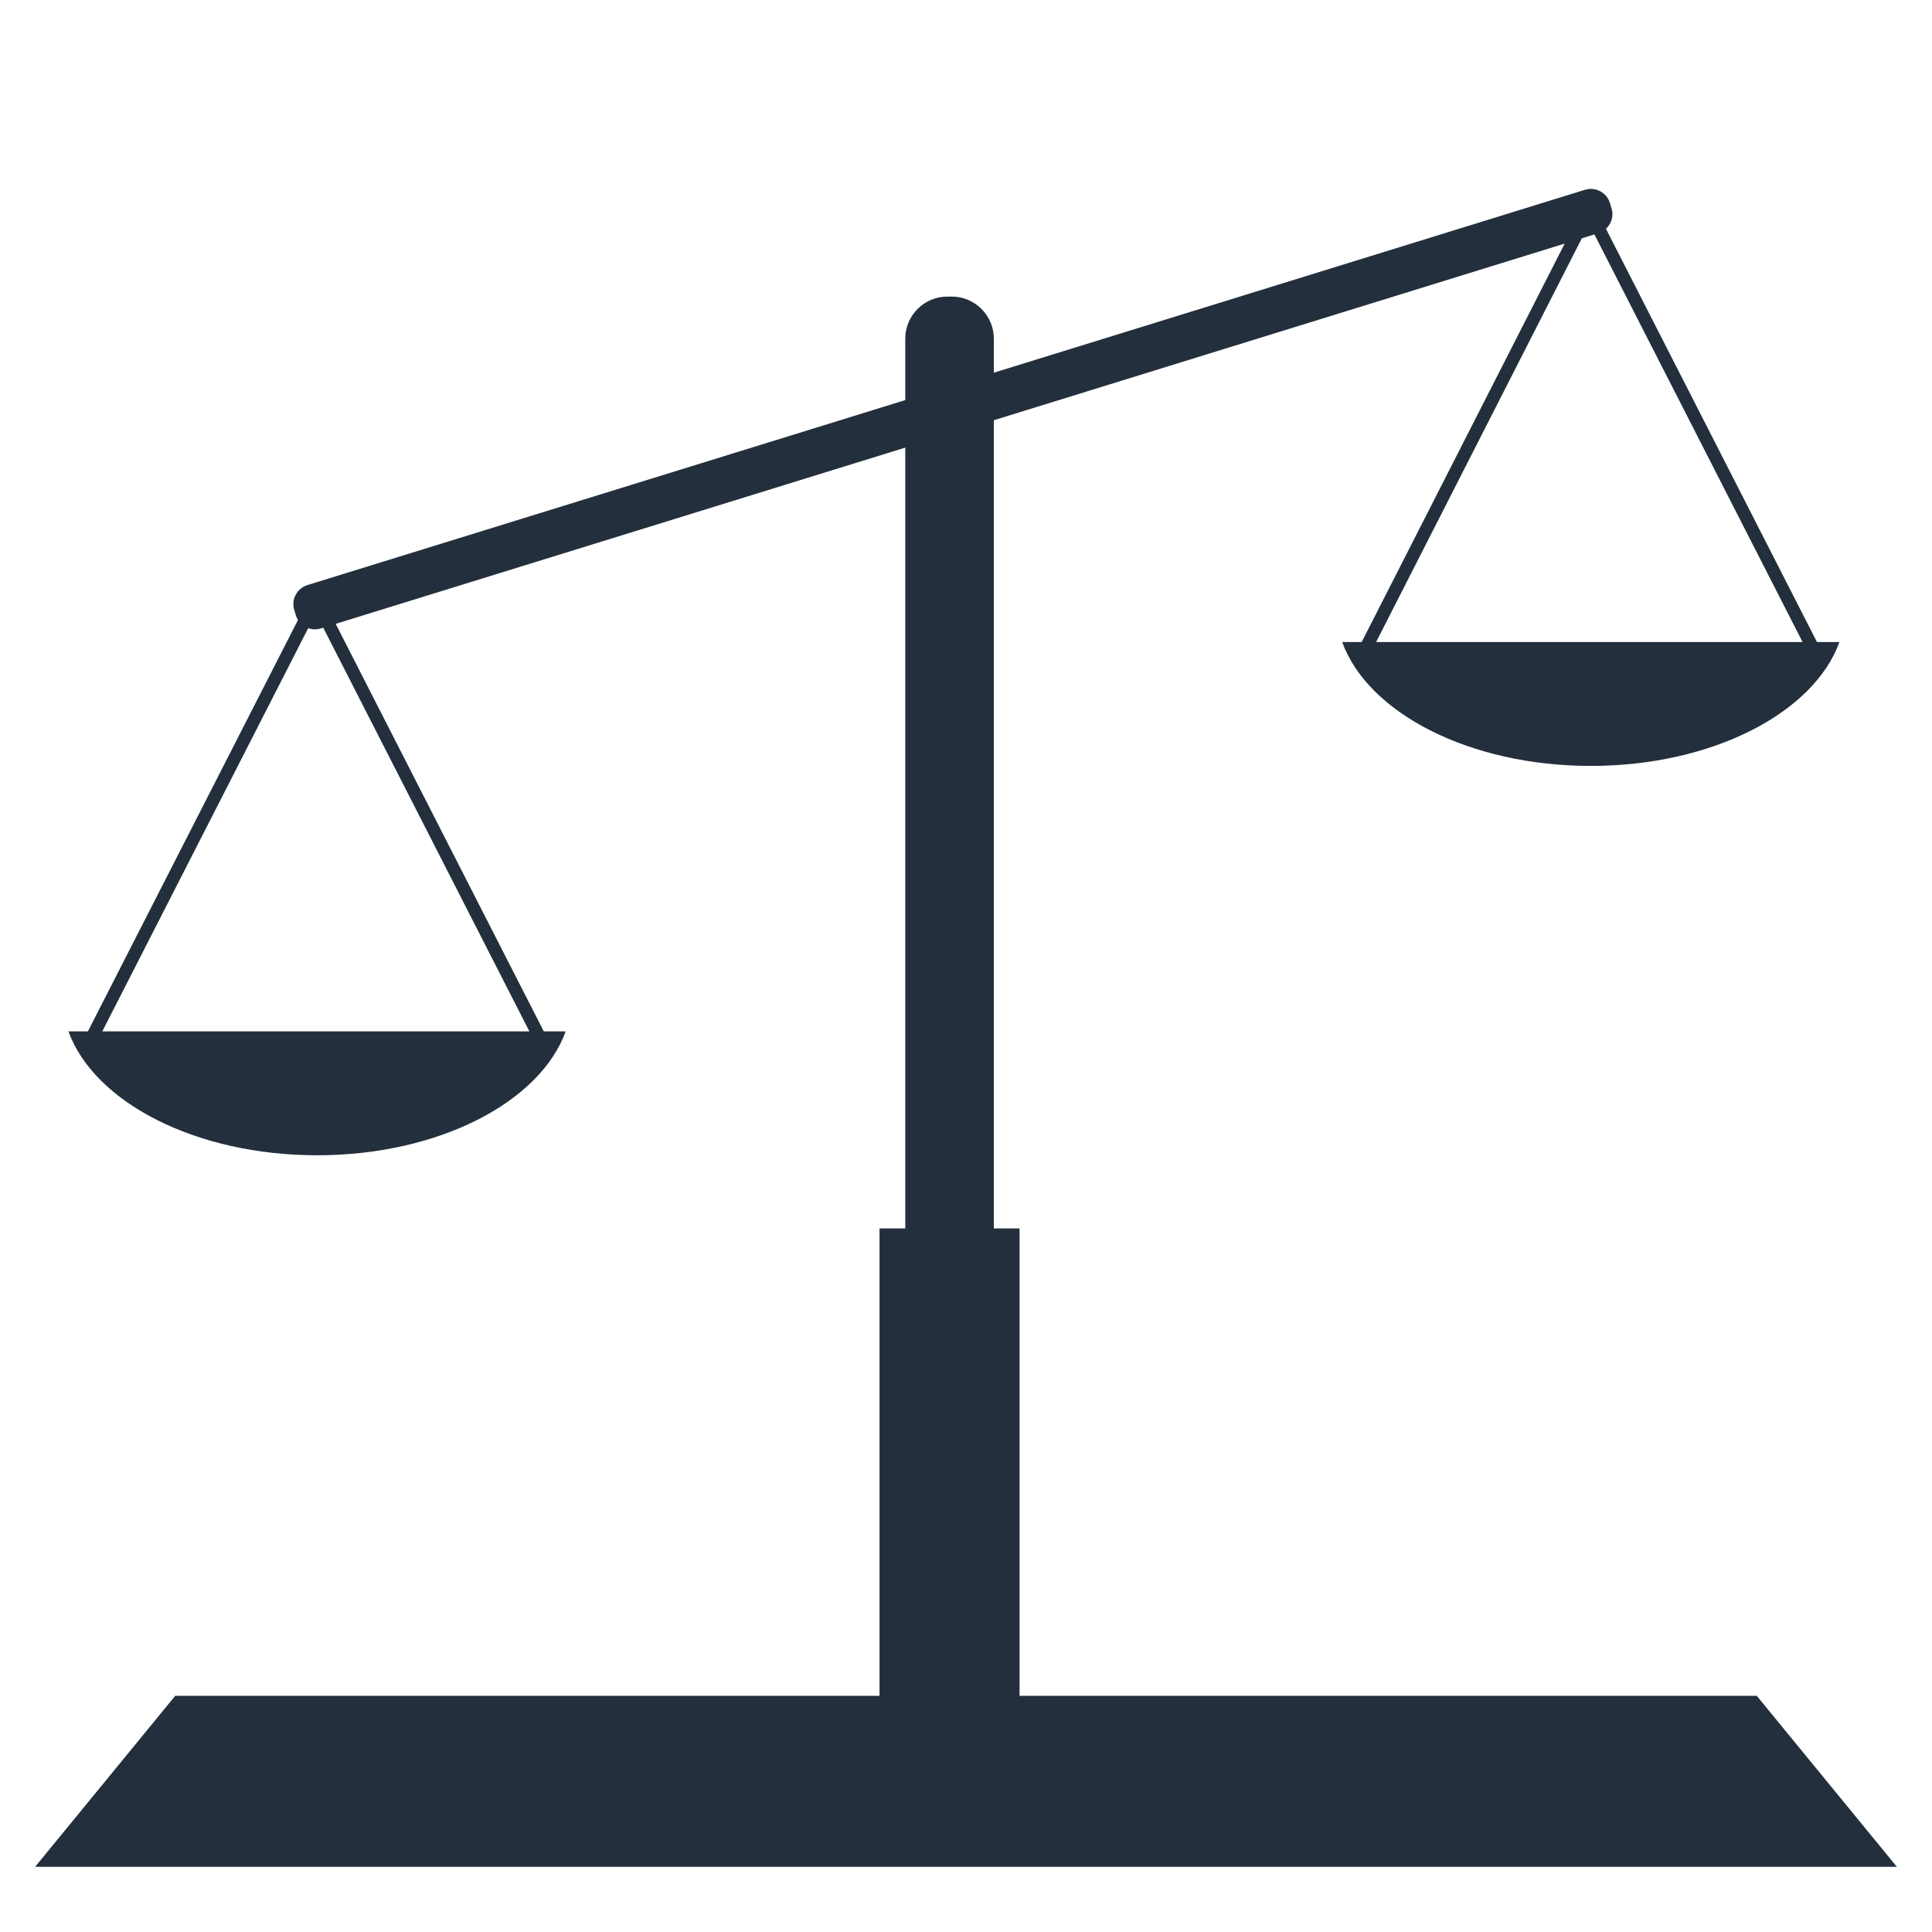 <?xml version="1.0" encoding="utf-8"?>
<!-- Generator: Adobe Illustrator 15.0.0, SVG Export Plug-In . SVG Version: 6.00 Build 0)  -->
<!DOCTYPE svg PUBLIC "-//W3C//DTD SVG 1.1//EN" "http://www.w3.org/Graphics/SVG/1.1/DTD/svg11.dtd">
<svg version="1.1" id="home_wheat" xmlns="http://www.w3.org/2000/svg" xmlns:xlink="http://www.w3.org/1999/xlink" x="0px" y="0px"
	 width="55px" height="55px" viewBox="0 0 55 55" enable-background="new 0 0 55 55" xml:space="preserve">
<polygon fill="#232F3C" points="54,53.144 1,53.144 4.988,48.277 50.012,48.277 "/>
<rect x="25.038" y="34.971" fill="#232F3C" width="3.987" height="14.362"/>
<g>
	<path fill="#232F3C" d="M28.292,35.298c0,0.658-0.539,1.196-1.196,1.196h-0.129c-0.658,0-1.196-0.538-1.196-1.196V9.639
		c0-0.658,0.539-1.196,1.196-1.196h0.129c0.658,0,1.196,0.539,1.196,1.196V35.298z"/>
</g>
<g>
	<path fill="#232F3C" d="M45.12,5.403c0.298-0.092,0.617,0.076,0.71,0.374l0.047,0.152c0.092,0.298-0.077,0.617-0.375,0.709
		L9.132,17.891c-0.298,0.092-0.617-0.076-0.709-0.374l-0.046-0.152c-0.092-0.298,0.076-0.617,0.374-0.709L45.12,5.403z"/>
</g>
<rect x="5.639" y="16.13" transform="matrix(0.891 0.455 -0.455 0.891 11.214 -0.103)" fill="#232F3C" width="0.365" height="14.265"/>
<rect x="11.988" y="16.13" transform="matrix(-0.891 0.455 -0.455 -0.891 33.587 38.447)" fill="#232F3C" width="0.365" height="14.265"/>
<g>
	<path fill="#232F3C" d="M9.026,32.888c3.458,0,6.346-1.509,7.078-3.527H1.948C2.68,31.379,5.568,32.888,9.026,32.888z"/>
</g>
<rect x="41.9" y="5.045" transform="matrix(0.891 0.454 -0.454 0.891 10.103 -17.764)" fill="#232F3C" width="0.366" height="14.266"/>
<rect x="48.249" y="5.046" transform="matrix(-0.891 0.455 -0.455 -0.891 97.105 1.004)" fill="#232F3C" width="0.365" height="14.265"/>
<g>
	<path fill="#232F3C" d="M45.287,21.804c3.458,0,6.347-1.509,7.078-3.527H38.209C38.94,20.295,41.829,21.804,45.287,21.804z"/>
</g>
</svg>
